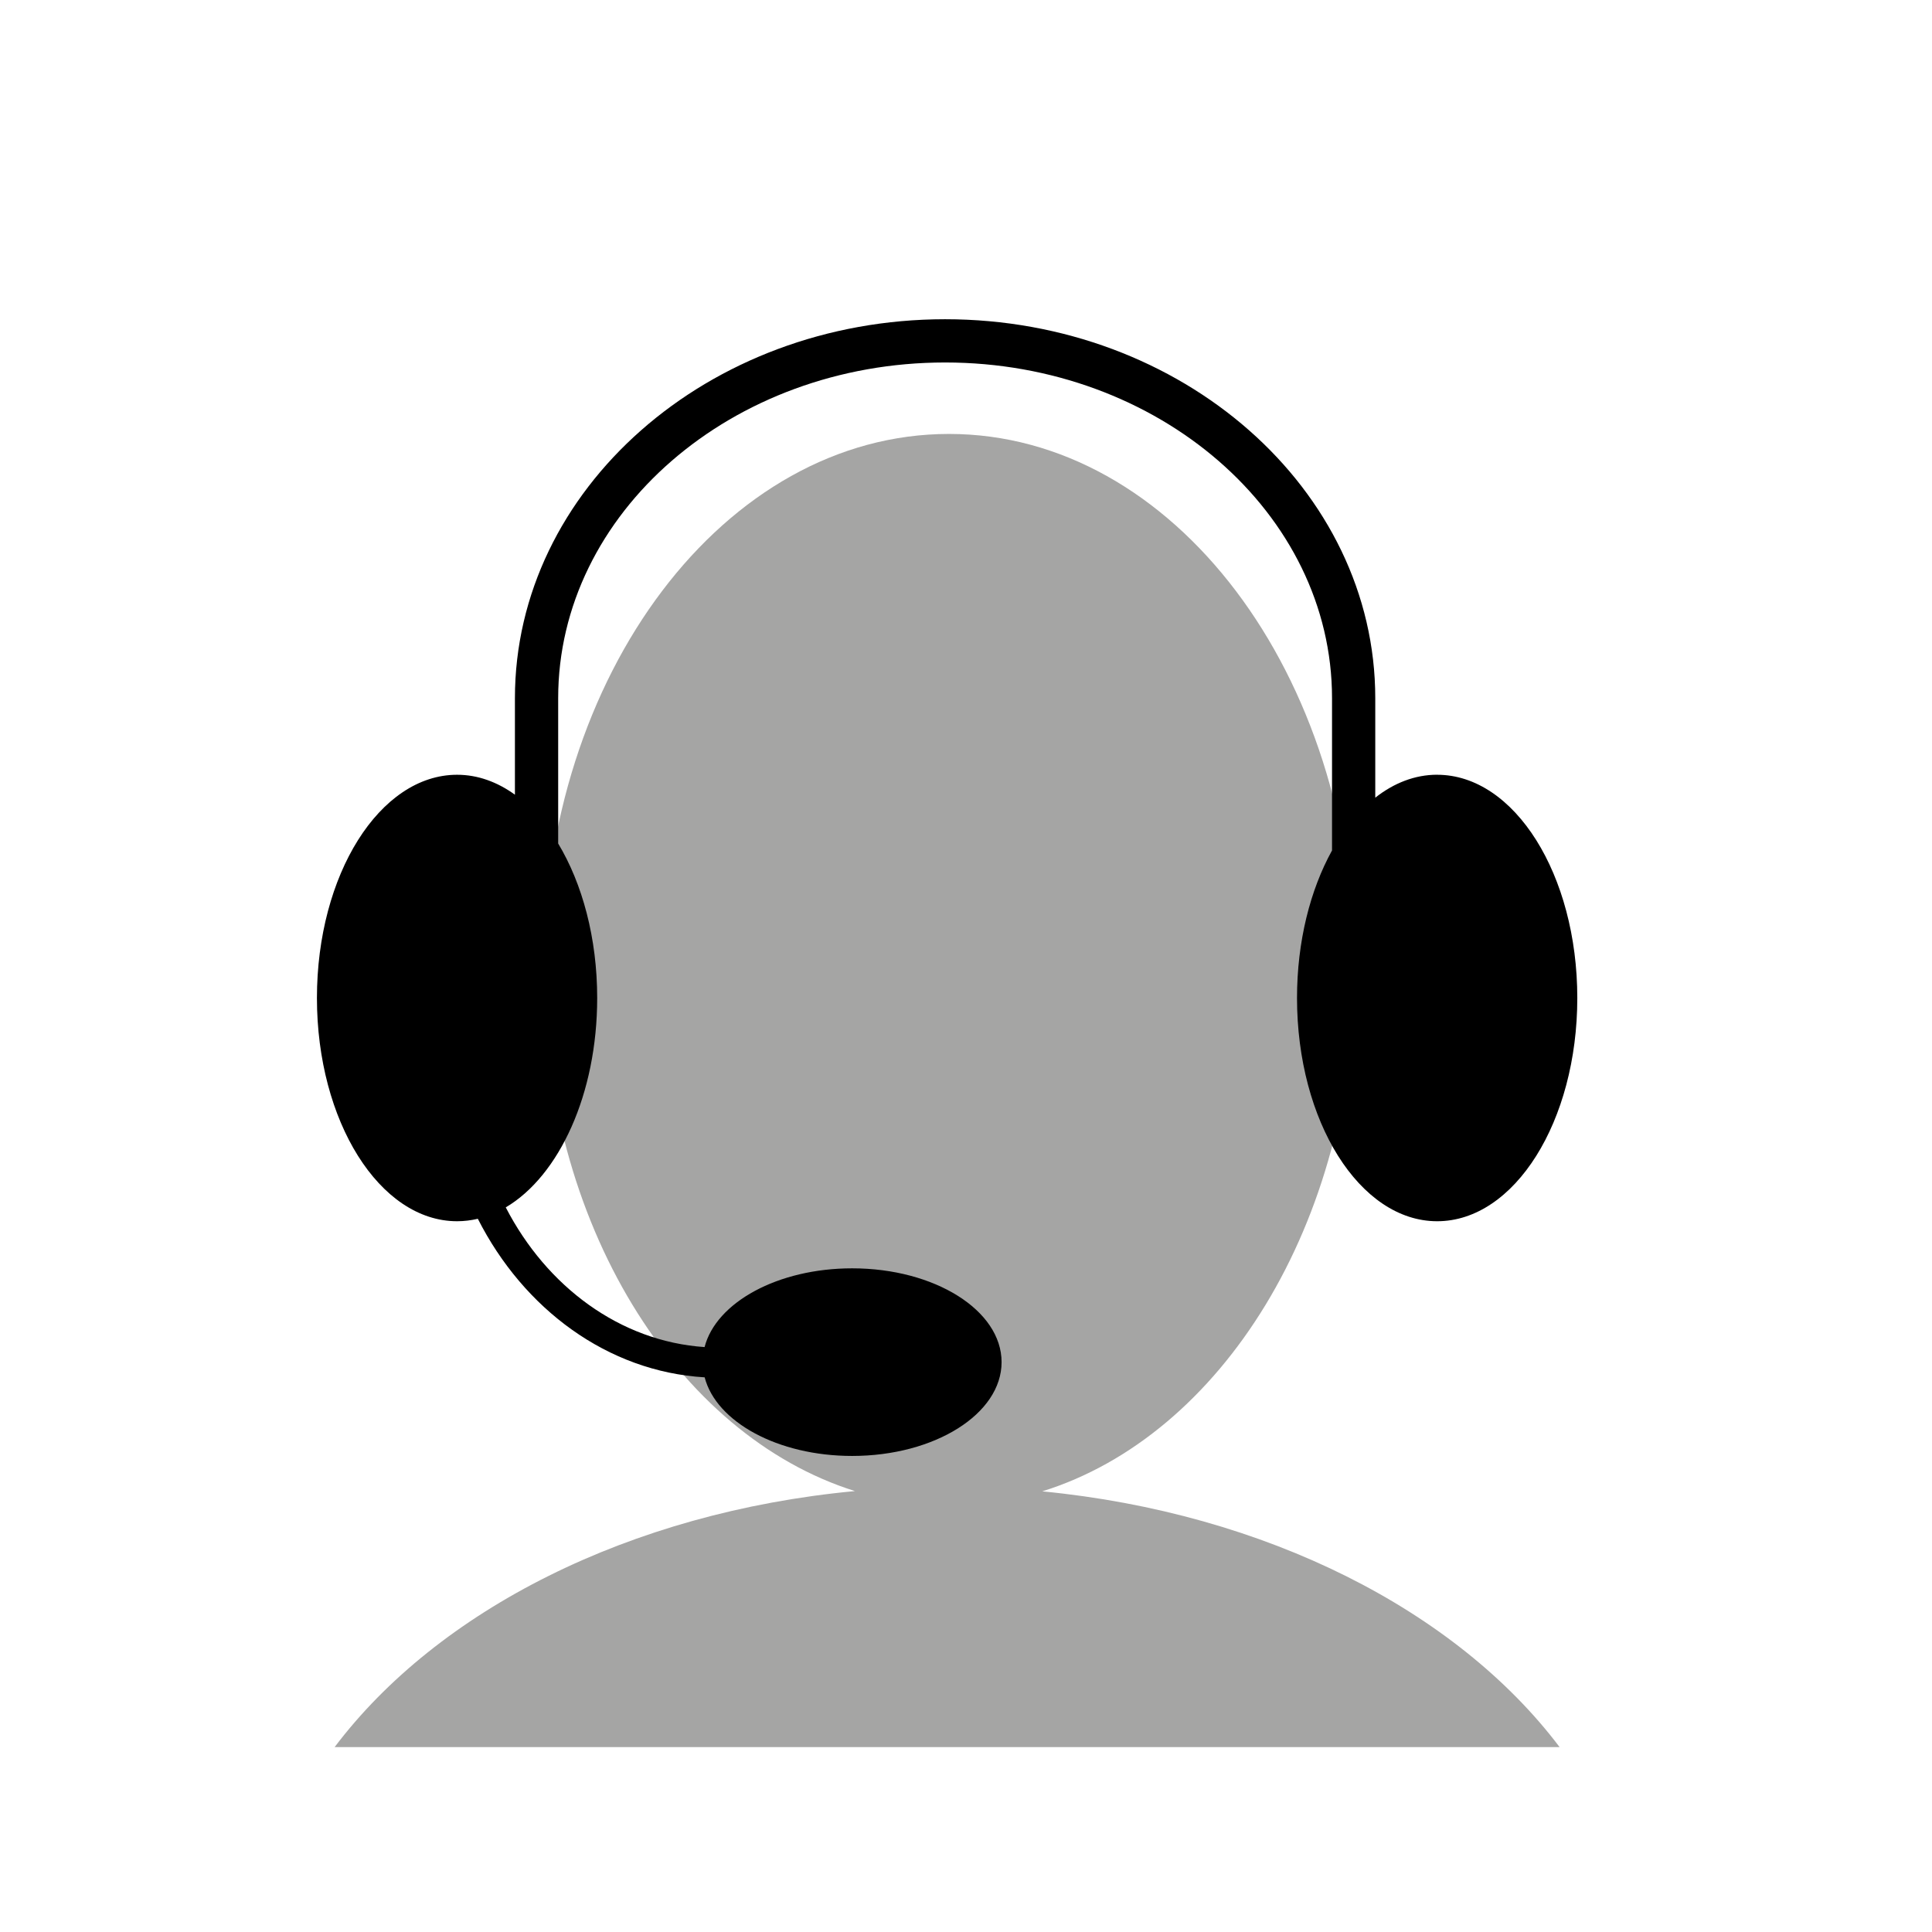 <?xml version="1.0" encoding="UTF-8"?>
<svg id="Ebene_1" data-name="Ebene 1" xmlns="http://www.w3.org/2000/svg" viewBox="0 0 512 512">
  <defs>
    <style>
      .cls-1 {
        fill: #a5a5a4;
      }
    </style>
  </defs>
  <path class="cls-1" d="m276.21,395.22c47.46-14.75,82.79-71.03,82.79-138.22,0-78.42-48.13-142-107.5-142s-107.5,63.58-107.5,142c0,67.09,35.22,123.3,82.57,138.15-59.81,5.63-110.55,31.62-137.89,67.85h324.63c-27.22-36.06-77.63-62-137.1-67.78Z"/>
  <path d="m380.86,205.31c-5.89,0-11.45,2.19-16.4,6.08v-26.36c0-55.38-51.14-100.43-114-100.43s-114,45.05-114,100.43v25.57c-4.68-3.38-9.86-5.28-15.33-5.28-20.51,0-37.14,26.49-37.14,59.16s16.63,59.16,37.14,59.16c1.87,0,3.7-.23,5.5-.65,12.15,23.95,34.4,40.49,60.11,42.02,3.07,11.81,19.4,20.83,39.08,20.83,21.88,0,39.61-11.13,39.61-24.86s-17.73-24.86-39.61-24.86c-19.71,0-36.05,9.04-39.1,20.87-22.41-1.52-41.83-16-52.69-37.02,14.15-8.36,24.23-30.04,24.23-55.49,0-15.89-3.94-30.31-10.34-40.94v-38.51c0-49.06,46-88.97,102.54-88.97s102.54,39.91,102.54,88.97v40.35c-5.77,10.43-9.28,24.11-9.28,39.1,0,32.68,16.63,59.16,37.14,59.16s37.14-26.49,37.14-59.16-16.63-59.16-37.14-59.16Z"/>
</svg>
